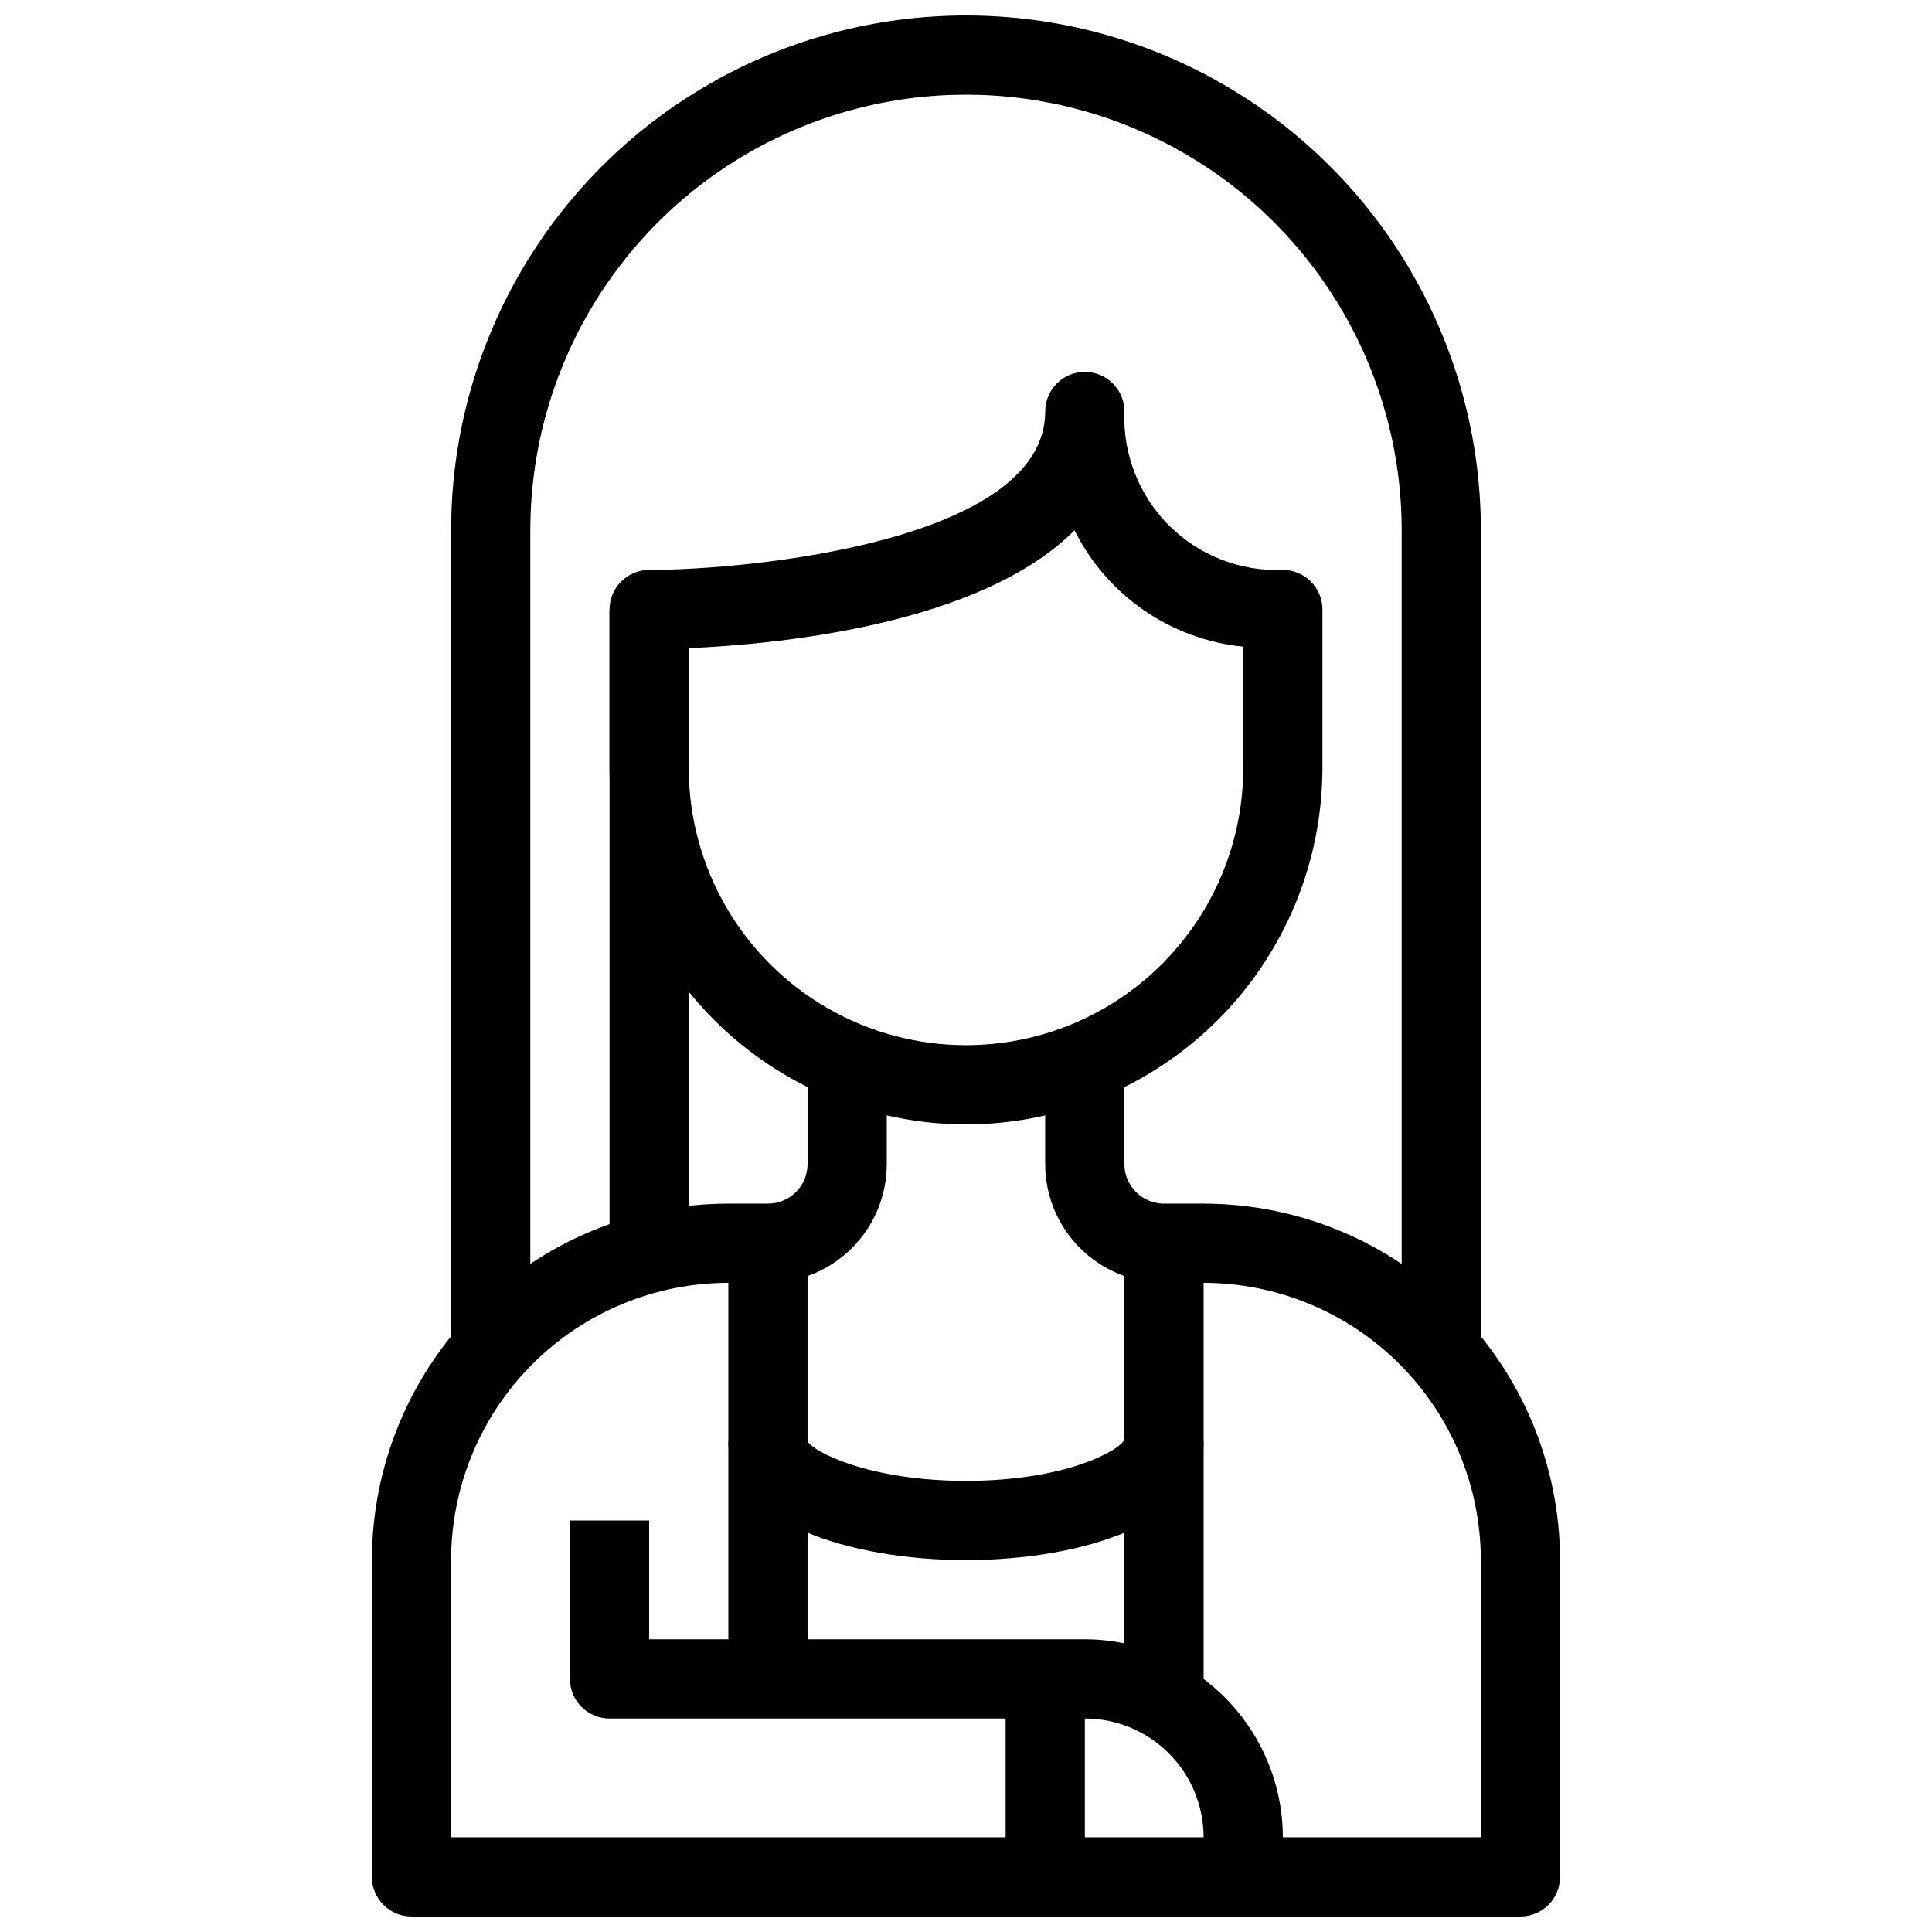 <?xml version="1.0" encoding="UTF-8"?>
<!-- The Best Svg Icon site in the world: iconSvg.co, Visit us! https://iconsvg.co -->
<svg width="800px" height="800px" version="1.1" viewBox="144 144 512 512" xmlns="http://www.w3.org/2000/svg">
 <defs>
  <clipPath id="b">
   <path d="m242 420h316v231.9h-316z"/>
  </clipPath>
  <clipPath id="a">
   <path d="m263 148.09h274v356.91h-274z"/>
  </clipPath>
 </defs>
 <g clip-path="url(#b)">
  <path d="m546.94 651.9h-293.89c-5.797 0-10.496-4.699-10.496-10.496v-83.969c0.031-25.043 9.992-49.051 27.699-66.762 17.711-17.707 41.719-27.672 66.766-27.699h10.496c2.781 0 5.453-1.109 7.422-3.074 1.969-1.969 3.074-4.641 3.074-7.422v-31.488h20.992v31.488c0 8.348-3.32 16.359-9.223 22.262-5.906 5.906-13.914 9.223-22.266 9.223h-10.496c-19.48 0.023-38.156 7.773-51.93 21.547-13.773 13.773-21.52 32.449-21.543 51.926v73.473h272.89v-73.473c-0.02-19.477-7.769-38.152-21.543-51.926-13.773-13.773-32.449-21.523-51.926-21.547h-10.496c-8.352 0-16.363-3.316-22.266-9.223-5.906-5.902-9.223-13.914-9.223-22.262v-31.488h20.992v31.488c0 2.781 1.105 5.453 3.074 7.422 1.965 1.965 4.637 3.074 7.422 3.074h10.496c25.043 0.027 49.051 9.992 66.762 27.699 17.707 17.711 27.672 41.719 27.699 66.762v83.969c0 2.785-1.105 5.453-3.074 7.422s-4.637 3.074-7.422 3.074z"/>
 </g>
 <path d="m400 441.98c-25.047-0.031-49.055-9.996-66.766-27.703-17.707-17.711-27.668-41.719-27.699-66.762v-41.984c0-5.797 4.699-10.496 10.496-10.496 27.227 0 104.96-7.777 104.96-41.984 0-5.797 4.699-10.496 10.496-10.496s10.496 4.699 10.496 10.496c-0.449 11.266 3.828 22.207 11.801 30.18s18.914 12.254 30.18 11.805c2.785 0 5.457 1.105 7.422 3.074 1.969 1.969 3.074 4.637 3.074 7.422v41.984c-0.027 25.043-9.992 49.051-27.699 66.762-17.711 17.707-41.719 27.672-66.762 27.703zm-73.473-126.21v31.742c0 26.246 14.004 50.504 36.734 63.629 22.734 13.125 50.742 13.125 73.473 0 22.734-13.125 36.738-37.383 36.738-63.629v-32.141c-19.215-1.91-36.102-13.555-44.715-30.836-24.938 25.062-78.531 30.207-102.23 31.234z"/>
 <path d="m483.96 641.41h-20.988v-10.496c0-8.352-3.32-16.359-9.223-22.266-5.906-5.902-13.918-9.223-22.266-9.223h-125.95c-5.797 0-10.496-4.699-10.496-10.496v-41.984h20.992v31.488h115.46c13.91 0.02 27.25 5.551 37.09 15.391 9.836 9.84 15.371 23.176 15.387 37.09z"/>
 <path d="m410.5 588.93h20.992v52.48h-20.992z"/>
 <path d="m337.02 473.47h20.992v115.46h-20.992z"/>
 <path d="m441.98 473.47h20.992v125.95h-20.992z"/>
 <path d="m400 557.44c-30.332 0-62.977-9.855-62.977-31.488h20.992c1.312 2.594 15.891 10.496 41.984 10.496s40.672-7.902 42.078-11.051l20.898 0.555c0 21.633-32.645 31.488-62.977 31.488z"/>
 <g clip-path="url(#a)">
  <path d="m536.45 504.96h-20.992v-220.41c0-41.25-22.004-79.363-57.727-99.988-35.723-20.625-79.734-20.625-115.46 0-35.723 20.625-57.727 58.738-57.727 99.988v220.41h-20.992v-220.41c0-48.75 26.008-93.793 68.223-118.17 42.219-24.375 94.23-24.375 136.45 0s68.223 69.418 68.223 118.17z"/>
 </g>
 <path d="m305.54 305.54h20.992v167.94h-20.992z"/>
</svg>